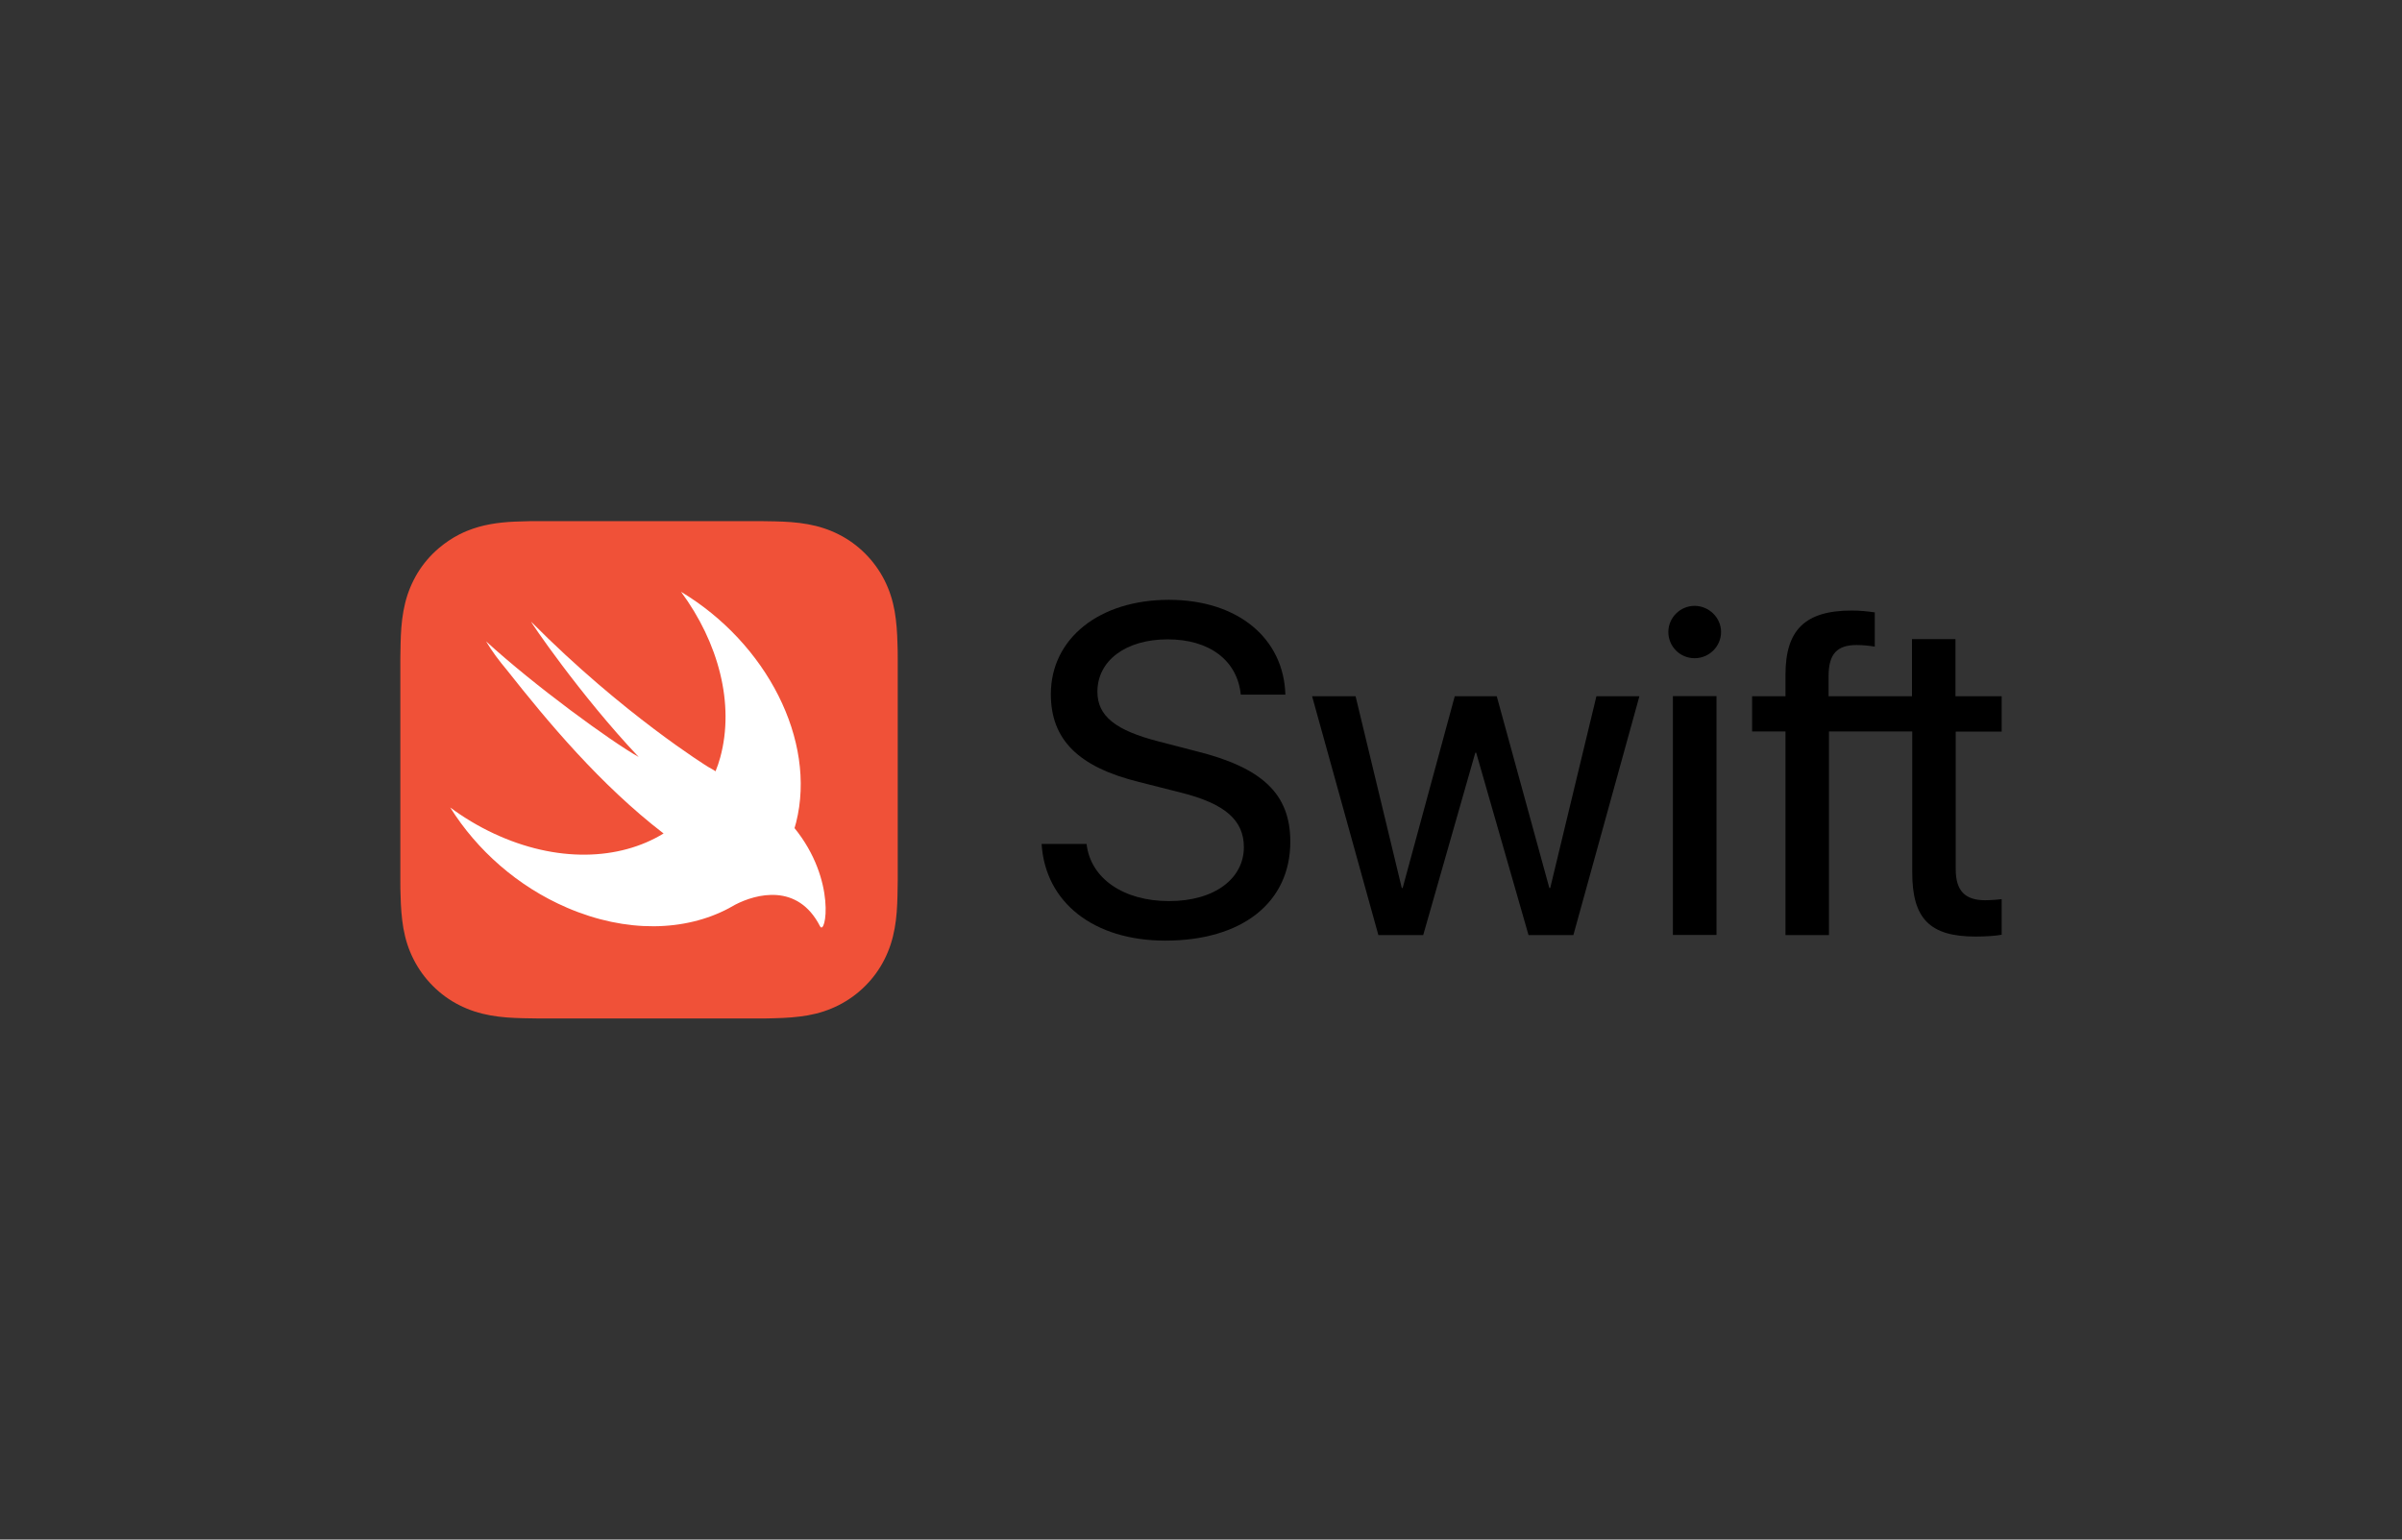 <?xml version="1.0" encoding="UTF-8"?>
<svg id="Layer_1" data-name="Layer 1" xmlns="http://www.w3.org/2000/svg" viewBox="0 0 195 125">
  <rect x="0" y="0" width="195" height="125" fill="#333333" stroke="none"/>
  <defs>
    <style>
      .cls-1, .cls-2, .cls-3 {
        stroke-width: 0px;
      }

      .cls-2 {
        fill: #fff;
      }

      .cls-3 {
        fill: #f05138;
      }
    </style>
  </defs>
  <path class="cls-3" d="m72.88,53.49c0-.41,0-.81-.02-1.22-.02-.88-.08-1.78-.23-2.65-.16-.89-.42-1.71-.83-2.52-.4-.79-.93-1.52-1.56-2.15-.63-.63-1.35-1.16-2.15-1.56-.81-.41-1.63-.67-2.52-.83-.88-.16-1.77-.21-2.65-.23-.41-.01-.81-.02-1.22-.02-.48,0-.96,0-1.45,0h-15.12c-.48,0-.96,0-1.45,0-.41,0-.81,0-1.22.02-.22,0-.44.01-.66.02-.67.03-1.33.09-1.99.21-.67.12-1.3.3-1.91.55-.2.08-.41.18-.61.28-.59.3-1.15.68-1.66,1.11-.17.14-.33.3-.49.45-.63.63-1.16,1.35-1.56,2.15-.41.81-.67,1.63-.83,2.52-.16.88-.21,1.77-.23,2.65-.01.41-.02.81-.02,1.22,0,.48,0,.96,0,1.45v15.12c0,.48,0,.96,0,1.45,0,.41,0,.81.02,1.22.02.88.08,1.78.23,2.65.16.89.42,1.72.83,2.52.4.79.93,1.52,1.56,2.15.63.63,1.35,1.16,2.15,1.56.81.41,1.63.67,2.52.83.87.16,1.77.21,2.65.23.41.01.81.02,1.22.02.48,0,.96,0,1.45,0h15.12c.48,0,.96,0,1.45,0,.41,0,.81,0,1.22-.02.89-.02,1.78-.08,2.65-.23.89-.16,1.71-.42,2.52-.83.79-.4,1.52-.93,2.15-1.56.63-.63,1.16-1.35,1.56-2.15.41-.81.67-1.63.83-2.52.16-.87.21-1.77.23-2.65.01-.41.02-.81.02-1.22,0-.48,0-.96,0-1.45v-15.12c0-.48,0-.96,0-1.45Z"/>
  <path class="cls-2" d="m64.5,67.24s0,0,0,0c.04-.15.09-.3.13-.46,1.68-6.68-2.41-14.57-9.34-18.73,3.03,4.11,4.37,9.09,3.18,13.45-.11.39-.23.76-.38,1.12-.15-.1-.35-.22-.61-.36,0,0-6.89-4.25-14.35-11.77-.2-.2,3.98,5.97,8.72,10.97-2.23-1.25-8.45-5.78-12.39-9.39.48.81,1.06,1.58,1.69,2.33,3.29,4.17,7.58,9.32,12.72,13.27-3.61,2.21-8.71,2.38-13.79,0-1.26-.59-2.44-1.3-3.53-2.11,2.15,3.44,5.46,6.41,9.49,8.14,4.81,2.07,9.59,1.93,13.15.03h0s.04-.02.05-.03c.15-.08.29-.16.43-.24,1.71-.89,5.09-1.79,6.9,1.74.44.86,1.39-3.71-2.08-7.98Z"/>
  <path class="cls-1" d="m88.21,68.52c.32,2.8,2.99,4.64,6.7,4.64s6.07-1.84,6.07-4.38c0-2.19-1.54-3.53-5.08-4.42l-3.43-.87c-4.94-1.22-7.16-3.45-7.16-7.13,0-4.53,3.95-7.66,9.58-7.66s9.33,3.15,9.46,7.7h-3.62c-.28-2.78-2.54-4.49-5.94-4.49s-5.7,1.73-5.7,4.25c0,1.97,1.45,3.14,5.01,4.05l2.86.74c5.53,1.35,7.79,3.51,7.79,7.39,0,4.94-3.92,8.03-10.15,8.03-5.79,0-9.74-3.08-10.04-7.85h3.66,0Z"/>
  <path class="cls-1" d="m127.73,75.92h-3.64l-4.25-14.81h-.07l-4.23,14.81h-3.64l-5.38-19.39h3.53l3.75,15.57h.07l4.23-15.57h3.41l4.27,15.57h.07l3.75-15.57h3.49l-5.36,19.39Z"/>
  <path class="cls-1" d="m135.44,51.31c0-1.17.97-2.12,2.13-2.12s2.15.95,2.15,2.12-.96,2.13-2.15,2.13-2.13-.96-2.13-2.13Zm.37,5.21h3.54v19.39h-3.54v-19.39Z"/>
  <path class="cls-1" d="m162.5,59.39v-2.86h-3.75v-4.64h-3.53v4.64h-6.77v-1.71c.02-1.73.69-2.45,2.28-2.45.52,0,1.04.06,1.47.13v-2.78c-.63-.09-1.21-.15-1.87-.15-3.79,0-5.38,1.58-5.38,5.2v1.76h-2.71v2.86h2.71v16.53h3.53v-16.53h6.76v11.45c0,3.75,1.43,5.2,5.14,5.2.8,0,1.71-.06,2.12-.15v-2.89c-.24.04-.95.09-1.34.09-1.65,0-2.39-.78-2.39-2.52v-11.17h3.75Z"/>
</svg>